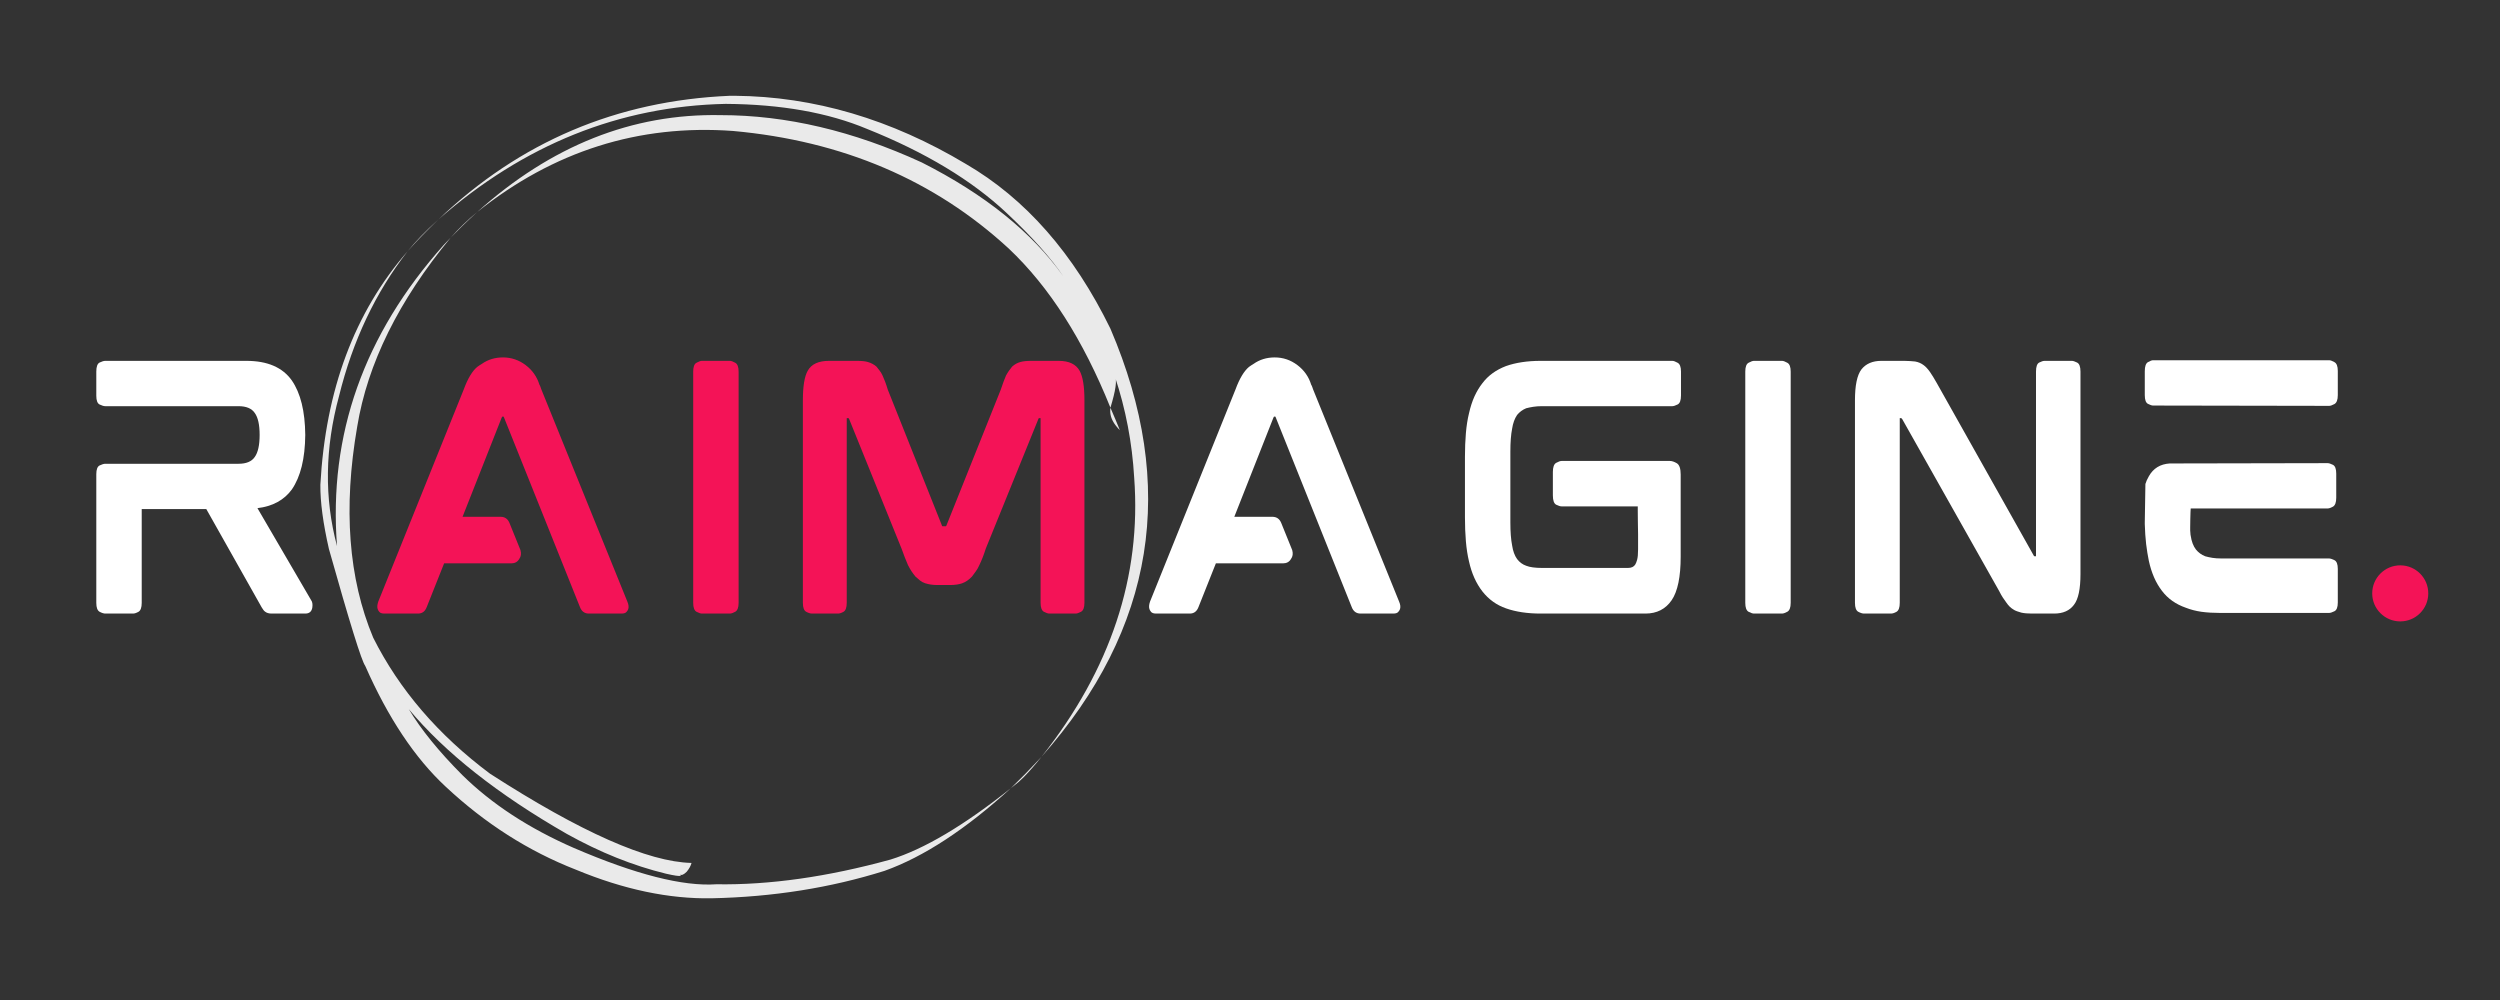 <svg xmlns="http://www.w3.org/2000/svg" xmlns:xlink="http://www.w3.org/1999/xlink" width="500" zoomAndPan="magnify" viewBox="0 0 375 150" height="200" preserveAspectRatio="xMidYMid meet" version="1.0"><rect x="0" y="0" width="375" height="150" fill="#333333" stroke="none"/><defs><g/><clipPath id="6f18e1d907"><path d="M 355.832 84.801 L 364.242 84.801 L 364.242 93.211 L 355.832 93.211 Z M 355.832 84.801 " clip-rule="nonzero"/></clipPath><clipPath id="11f7c17abe"><path d="M 360.039 84.801 C 357.715 84.801 355.832 86.684 355.832 89.008 C 355.832 91.328 357.715 93.211 360.039 93.211 C 362.359 93.211 364.242 91.328 364.242 89.008 C 364.242 86.684 362.359 84.801 360.039 84.801 Z M 360.039 84.801 " clip-rule="nonzero"/></clipPath><clipPath id="e05d539508"><path d="M 48 14.324 L 173 14.324 L 173 135 L 48 135 Z M 48 14.324 " clip-rule="nonzero"/></clipPath></defs><g clip-path="url(#6f18e1d907)"><g clip-path="url(#11f7c17abe)"><path fill="#f41357" d="M 355.832 84.801 L 364.242 84.801 L 364.242 93.211 L 355.832 93.211 Z M 355.832 84.801 " fill-opacity="1" fill-rule="nonzero"/></g></g><g clip-path="url(#e05d539508)"><path fill="#eaeaea" d="M 71.57 31.812 C 70.141 32.996 68.824 34.27 67.621 35.629 C 68.199 35.031 68.797 34.434 69.418 33.832 C 69.961 33.301 70.68 32.625 71.57 31.812 M 65.746 32.938 C 64.777 33.809 63.914 34.633 63.164 35.414 C 62.41 36.199 61.738 36.953 61.148 37.684 C 62.488 36.168 64.02 34.586 65.746 32.938 M 166.566 61.16 L 166.539 61.414 L 166.535 61.672 L 166.547 61.93 L 166.586 62.195 L 166.645 62.461 L 166.734 62.734 L 166.852 63.012 L 167.004 63.297 L 167.188 63.59 L 167.41 63.887 L 167.668 64.199 L 167.973 64.516 C 167.57 63.52 167.102 62.398 166.566 61.16 M 110.223 14.367 L 109.414 14.371 C 92.508 15.105 77.965 21.281 65.781 32.906 C 78.578 21.688 92.938 15.914 108.863 15.582 C 117.16 15.641 124.227 16.895 130.062 19.34 C 138.789 22.836 145.766 27.039 150.992 31.945 C 154.793 35.512 157.625 38.676 159.488 41.438 C 154.809 34.852 147.734 29.16 138.266 24.367 C 127.969 19.633 117.914 17.27 108.105 17.27 C 94.844 17.008 82.672 21.852 71.594 31.793 C 83.031 22.664 95.82 18.613 109.957 19.645 C 126.387 21.133 140.176 27.016 151.324 37.293 C 157.398 43.031 162.477 50.984 166.566 61.156 C 167.352 58.57 167.578 57.02 167.238 56.496 C 168.859 61.363 169.824 66.414 170.129 71.652 C 171.227 86.457 166.594 100.41 156.234 113.508 C 173.234 94.305 176.676 72.898 166.559 49.293 C 161.051 38.023 153.82 29.785 144.863 24.582 C 133.66 17.879 122.113 14.473 110.223 14.367 M 156.215 113.531 L 155.785 113.992 C 154.496 115.387 153.113 116.793 151.641 118.219 L 152.637 117.422 L 152.855 117.238 C 152.918 117.191 153.172 116.953 153.613 116.516 C 153.98 116.141 154.387 115.703 154.824 115.199 L 155.504 114.406 L 156.215 113.531 M 67.598 35.652 L 66.547 36.758 C 54.586 50.168 49.254 65.219 50.555 81.918 C 48.633 74.738 48.73 67.23 50.859 59.391 C 52.91 51.098 56.332 43.871 61.129 37.707 C 53.188 46.82 48.828 58.488 48.055 72.715 C 48.031 75.281 48.461 78.496 49.34 82.355 C 52.438 93.355 54.25 99.191 54.777 99.867 C 58.195 107.645 62.215 113.688 66.844 117.992 C 72.758 123.523 79.27 127.676 86.379 130.449 C 93.555 133.426 100.352 134.859 106.773 134.742 C 115.957 134.543 124.594 133.172 132.676 130.629 C 138.543 128.535 144.859 124.402 151.625 118.23 C 144.625 123.812 138.605 127.379 133.566 128.938 C 124.137 131.531 115.434 132.766 107.453 132.641 C 102.449 132.988 95.324 131.172 86.074 127.191 C 79.316 124.234 73.738 120.586 69.336 116.246 C 65.82 112.715 63.145 109.422 61.316 106.367 C 66.766 112.906 74.668 119.148 85.031 125.09 C 90.008 127.863 94.965 129.852 99.902 131.055 C 101.172 131.344 101.891 131.449 102.055 131.367 C 102.145 131.34 102.137 131.277 102.031 131.18 C 102.246 131.332 102.574 131.191 103.012 130.754 C 103.379 130.309 103.617 129.871 103.73 129.441 C 97.191 129.289 87.121 124.828 73.512 116.059 C 65.746 110.262 59.902 103.461 55.98 95.652 C 52.266 86.77 51.465 76.223 53.578 64.012 C 55.129 54.539 59.805 45.086 67.598 35.652 " fill-opacity="1" fill-rule="nonzero"/></g><g fill="#ffffff" fill-opacity="1"><g transform="translate(10.773, 91.988)"><g><path d="M 35.016 -26.875 L 35.016 -26.609 C 35.016 -26.641 35.016 -26.66 35.016 -26.672 C 35.016 -26.691 35.016 -26.719 35.016 -26.75 C 35.016 -26.781 35.016 -26.801 35.016 -26.812 C 35.016 -26.832 35.016 -26.852 35.016 -26.875 Z M 35.891 -1.969 C 36.078 -1.727 36.141 -1.363 36.078 -0.875 C 35.984 -0.258 35.629 0.047 35.016 0.047 L 29.969 0.047 C 29.562 0.047 29.238 -0.047 29 -0.234 C 28.906 -0.297 28.816 -0.383 28.734 -0.5 C 28.66 -0.625 28.578 -0.75 28.484 -0.875 L 20.172 -15.625 L 10.484 -15.625 L 10.484 -1.562 C 10.484 -0.852 10.32 -0.406 10 -0.219 C 9.676 -0.039 9.406 0.047 9.188 0.047 L 5.016 0.047 C 4.797 0.047 4.516 -0.039 4.172 -0.219 C 3.836 -0.406 3.672 -0.852 3.672 -1.562 L 3.672 -20.859 C 3.672 -21.566 3.836 -22.004 4.172 -22.172 C 4.516 -22.336 4.797 -22.422 5.016 -22.422 L 25 -22.422 C 26.164 -22.422 26.977 -22.758 27.438 -23.438 C 27.926 -24.113 28.172 -25.219 28.172 -26.75 C 28.172 -28.281 27.926 -29.379 27.438 -30.047 C 26.977 -30.723 26.164 -31.062 25 -31.062 L 5.016 -31.062 C 4.797 -31.062 4.516 -31.145 4.172 -31.312 C 3.836 -31.477 3.672 -31.914 3.672 -32.625 L 3.672 -36.25 C 3.672 -36.988 3.836 -37.441 4.172 -37.609 C 4.516 -37.773 4.797 -37.859 5.016 -37.859 L 26.188 -37.859 C 29.344 -37.859 31.613 -36.879 33 -34.922 C 34.312 -33.023 34.984 -30.301 35.016 -26.75 C 34.984 -23.195 34.312 -20.469 33 -18.562 C 31.832 -16.969 30.113 -16.035 27.844 -15.766 Z M 35.891 -1.969 "/></g></g></g><g fill="#f41357" fill-opacity="1"><g transform="translate(52.883, 91.988)"><g><path d="M 28.312 -33.594 L 41.219 -1.75 C 41.406 -1.32 41.453 -0.953 41.359 -0.641 C 41.328 -0.516 41.238 -0.367 41.094 -0.203 C 40.957 -0.035 40.707 0.047 40.344 0.047 L 35.438 0.047 C 34.789 0.047 34.344 -0.289 34.094 -0.969 L 22.703 -29.406 C 22.672 -29.469 22.656 -29.5 22.656 -29.5 L 22.469 -29.5 C 22.469 -29.5 22.457 -29.488 22.438 -29.469 C 22.426 -29.457 22.406 -29.422 22.375 -29.359 L 16.5 -14.469 L 22.203 -14.469 C 22.836 -14.469 23.281 -14.164 23.531 -13.562 L 25.188 -9.469 C 25.332 -8.945 25.27 -8.504 25 -8.141 C 24.75 -7.703 24.348 -7.484 23.797 -7.484 L 13.734 -7.484 L 11.125 -0.922 C 10.875 -0.273 10.441 0.047 9.828 0.047 L 4.781 0.047 C 4.414 0.047 4.16 -0.035 4.016 -0.203 C 3.879 -0.367 3.797 -0.516 3.766 -0.641 C 3.672 -0.922 3.703 -1.289 3.859 -1.75 L 16.688 -33.594 C 17.289 -35.219 17.961 -36.336 18.703 -36.953 C 18.797 -37.004 18.898 -37.078 19.016 -37.172 C 19.141 -37.266 19.266 -37.344 19.391 -37.406 C 20.305 -38.051 21.363 -38.375 22.562 -38.375 C 23.82 -38.375 24.957 -37.988 25.969 -37.219 C 26.977 -36.457 27.664 -35.477 28.031 -34.281 C 28.094 -34.188 28.145 -34.078 28.188 -33.953 C 28.238 -33.836 28.281 -33.719 28.312 -33.594 Z M 28.312 -33.594 "/></g></g></g><g fill="#f41357" fill-opacity="1"><g transform="translate(100.308, 91.988)"><g><path d="M 9.188 -37.859 C 9.375 -37.859 9.633 -37.766 9.969 -37.578 C 10.312 -37.398 10.484 -36.957 10.484 -36.25 L 10.484 -1.562 C 10.484 -0.852 10.312 -0.406 9.969 -0.219 C 9.633 -0.039 9.375 0.047 9.188 0.047 L 4.969 0.047 C 4.781 0.047 4.516 -0.039 4.172 -0.219 C 3.836 -0.406 3.672 -0.852 3.672 -1.562 L 3.672 -36.25 C 3.672 -36.957 3.836 -37.398 4.172 -37.578 C 4.516 -37.766 4.781 -37.859 4.969 -37.859 Z M 9.188 -37.859 "/></g></g></g><g fill="#f41357" fill-opacity="1"><g transform="translate(116.76, 91.988)"><g><path d="M 42.047 -37.859 C 43.578 -37.859 44.617 -37.367 45.172 -36.391 C 45.66 -35.535 45.906 -34.051 45.906 -31.938 L 45.906 -1.562 C 45.906 -0.852 45.734 -0.406 45.391 -0.219 C 45.055 -0.039 44.785 0.047 44.578 0.047 L 40.625 0.047 C 40.438 0.047 40.172 -0.039 39.828 -0.219 C 39.492 -0.406 39.328 -0.852 39.328 -1.562 L 39.328 -29.188 C 39.328 -29.207 39.328 -29.223 39.328 -29.234 C 39.328 -29.254 39.328 -29.266 39.328 -29.266 L 39.109 -29.266 C 39.047 -29.266 39.016 -29.238 39.016 -29.188 L 31.109 -9.703 C 30.805 -8.742 30.484 -7.914 30.141 -7.219 C 29.992 -6.875 29.816 -6.562 29.609 -6.281 C 29.41 -6.008 29.223 -5.754 29.047 -5.516 C 28.586 -5.023 28.098 -4.688 27.578 -4.5 C 27.086 -4.32 26.473 -4.234 25.734 -4.234 L 23.844 -4.234 C 23.176 -4.234 22.566 -4.32 22.016 -4.5 C 21.734 -4.594 21.477 -4.727 21.25 -4.906 C 21.02 -5.094 20.785 -5.297 20.547 -5.516 C 20.141 -6.004 19.77 -6.57 19.438 -7.219 C 19.133 -7.914 18.812 -8.742 18.469 -9.703 L 10.609 -29.141 C 10.578 -29.223 10.535 -29.266 10.484 -29.266 L 10.25 -29.266 C 10.25 -29.266 10.25 -29.254 10.25 -29.234 C 10.25 -29.223 10.25 -29.207 10.25 -29.188 L 10.25 -1.562 C 10.25 -0.852 10.086 -0.406 9.766 -0.219 C 9.441 -0.039 9.172 0.047 8.953 0.047 L 5.016 0.047 C 4.797 0.047 4.516 -0.039 4.172 -0.219 C 3.836 -0.406 3.672 -0.852 3.672 -1.562 L 3.672 -31.938 C 3.672 -34.051 3.914 -35.535 4.406 -36.391 C 4.957 -37.367 6.016 -37.859 7.578 -37.859 L 11.812 -37.859 C 12.488 -37.859 13.023 -37.801 13.422 -37.688 C 13.941 -37.531 14.367 -37.301 14.703 -37 C 14.859 -36.812 15.02 -36.609 15.188 -36.391 C 15.352 -36.18 15.5 -35.938 15.625 -35.656 C 15.75 -35.383 15.879 -35.07 16.016 -34.719 C 16.148 -34.363 16.281 -33.973 16.406 -33.547 L 24.5 -13.234 C 24.52 -13.141 24.547 -13.082 24.578 -13.062 C 24.609 -13.051 24.625 -13.047 24.625 -13.047 L 25.094 -13.047 C 25.156 -13.047 25.203 -13.109 25.234 -13.234 L 33.359 -33.547 C 33.516 -33.973 33.648 -34.363 33.766 -34.719 C 33.891 -35.07 34.016 -35.383 34.141 -35.656 C 34.297 -35.938 34.445 -36.18 34.594 -36.391 C 34.75 -36.609 34.906 -36.812 35.062 -37 C 35.426 -37.332 35.836 -37.562 36.297 -37.688 C 36.703 -37.801 37.238 -37.859 37.906 -37.859 Z M 42.047 -37.859 "/></g></g></g><g fill="#ffffff" fill-opacity="1"><g transform="translate(168.646, 91.988)"><g><path d="M 28.312 -33.594 L 41.219 -1.75 C 41.406 -1.32 41.453 -0.953 41.359 -0.641 C 41.328 -0.516 41.238 -0.367 41.094 -0.203 C 40.957 -0.035 40.707 0.047 40.344 0.047 L 35.438 0.047 C 34.789 0.047 34.344 -0.289 34.094 -0.969 L 22.703 -29.406 C 22.672 -29.469 22.656 -29.5 22.656 -29.5 L 22.469 -29.5 C 22.469 -29.5 22.457 -29.488 22.438 -29.469 C 22.426 -29.457 22.406 -29.422 22.375 -29.359 L 16.5 -14.469 L 22.203 -14.469 C 22.836 -14.469 23.281 -14.164 23.531 -13.562 L 25.188 -9.469 C 25.332 -8.945 25.27 -8.504 25 -8.141 C 24.75 -7.703 24.348 -7.484 23.797 -7.484 L 13.734 -7.484 L 11.125 -0.922 C 10.875 -0.273 10.441 0.047 9.828 0.047 L 4.781 0.047 C 4.414 0.047 4.16 -0.035 4.016 -0.203 C 3.879 -0.367 3.797 -0.516 3.766 -0.641 C 3.672 -0.922 3.703 -1.289 3.859 -1.75 L 16.688 -33.594 C 17.289 -35.219 17.961 -36.336 18.703 -36.953 C 18.797 -37.004 18.898 -37.078 19.016 -37.172 C 19.141 -37.266 19.266 -37.344 19.391 -37.406 C 20.305 -38.051 21.363 -38.375 22.562 -38.375 C 23.82 -38.375 24.957 -37.988 25.969 -37.219 C 26.977 -36.457 27.664 -35.477 28.031 -34.281 C 28.094 -34.188 28.145 -34.078 28.188 -33.953 C 28.238 -33.836 28.281 -33.719 28.312 -33.594 Z M 28.312 -33.594 "/></g></g></g><g fill="#ffffff" fill-opacity="1"><g transform="translate(216.071, 91.988)"><g><path d="M 34.781 -37.859 C 34.969 -37.859 35.227 -37.766 35.562 -37.578 C 35.906 -37.398 36.078 -36.957 36.078 -36.25 L 36.078 -32.672 C 36.078 -31.93 35.906 -31.477 35.562 -31.312 C 35.227 -31.145 34.969 -31.062 34.781 -31.062 L 15.25 -31.062 C 14.758 -31.062 14.316 -31.031 13.922 -30.969 C 13.523 -30.906 13.172 -30.832 12.859 -30.75 C 12.316 -30.531 11.859 -30.191 11.484 -29.734 C 11.117 -29.18 10.875 -28.504 10.75 -27.703 C 10.57 -26.785 10.484 -25.641 10.484 -24.266 L 10.484 -13.609 C 10.484 -12.223 10.57 -11.07 10.75 -10.156 C 10.875 -9.332 11.117 -8.66 11.484 -8.141 C 11.859 -7.648 12.316 -7.312 12.859 -7.125 C 13.41 -6.906 14.207 -6.797 15.25 -6.797 L 28.125 -6.797 C 28.645 -6.797 29.008 -6.969 29.219 -7.312 C 29.312 -7.457 29.406 -7.695 29.5 -8.031 C 29.594 -8.375 29.641 -8.898 29.641 -9.609 C 29.641 -9.609 29.641 -9.82 29.641 -10.25 C 29.641 -10.676 29.641 -11.211 29.641 -11.859 C 29.641 -12.504 29.629 -13.145 29.609 -13.781 C 29.598 -14.426 29.594 -14.961 29.594 -15.391 C 29.594 -15.816 29.594 -16.031 29.594 -16.031 L 18.156 -16.031 C 17.969 -16.031 17.703 -16.113 17.359 -16.281 C 17.023 -16.457 16.859 -16.926 16.859 -17.688 L 16.859 -21.188 C 16.859 -21.914 17.023 -22.375 17.359 -22.562 C 17.703 -22.75 17.969 -22.844 18.156 -22.844 L 34.422 -22.844 C 34.723 -22.844 35.066 -22.727 35.453 -22.5 C 35.836 -22.27 36.031 -21.707 36.031 -20.812 L 36.031 -8.5 C 36.031 -5.469 35.582 -3.289 34.688 -1.969 C 33.77 -0.625 32.457 0.047 30.75 0.047 L 15.031 0.047 C 13.039 0.047 11.305 -0.211 9.828 -0.734 C 8.422 -1.223 7.242 -2.066 6.297 -3.266 C 5.348 -4.484 4.676 -5.984 4.281 -7.766 C 4.062 -8.68 3.906 -9.691 3.812 -10.797 C 3.719 -11.898 3.672 -13.098 3.672 -14.391 L 3.672 -23.484 C 3.672 -24.734 3.719 -25.91 3.812 -27.016 C 3.906 -28.117 4.062 -29.113 4.281 -30 C 4.488 -30.926 4.758 -31.766 5.094 -32.516 C 5.438 -33.266 5.836 -33.93 6.297 -34.516 C 7.148 -35.648 8.328 -36.504 9.828 -37.078 C 11.305 -37.598 13.039 -37.859 15.031 -37.859 Z M 34.781 -37.859 "/></g></g></g><g fill="#ffffff" fill-opacity="1"><g transform="translate(258.12, 91.988)"><g><path d="M 9.188 -37.859 C 9.375 -37.859 9.633 -37.766 9.969 -37.578 C 10.312 -37.398 10.484 -36.957 10.484 -36.25 L 10.484 -1.562 C 10.484 -0.852 10.312 -0.406 9.969 -0.219 C 9.633 -0.039 9.375 0.047 9.188 0.047 L 4.969 0.047 C 4.781 0.047 4.516 -0.039 4.172 -0.219 C 3.836 -0.406 3.672 -0.852 3.672 -1.562 L 3.672 -36.25 C 3.672 -36.957 3.836 -37.398 4.172 -37.578 C 4.516 -37.766 4.781 -37.859 4.969 -37.859 Z M 9.188 -37.859 "/></g></g></g><g fill="#ffffff" fill-opacity="1"><g transform="translate(274.572, 91.988)"><g><path d="M 36.219 -37.859 C 36.395 -37.859 36.648 -37.773 36.984 -37.609 C 37.328 -37.441 37.5 -36.988 37.5 -36.25 L 37.5 -5.875 C 37.5 -3.645 37.176 -2.113 36.531 -1.281 C 35.883 -0.395 34.891 0.047 33.547 0.047 L 30.188 0.047 C 29.57 0.047 29.051 0 28.625 -0.094 C 28.414 -0.156 28.203 -0.223 27.984 -0.297 C 27.766 -0.367 27.566 -0.469 27.391 -0.594 C 27.023 -0.812 26.688 -1.148 26.375 -1.609 C 26.219 -1.828 26.047 -2.07 25.859 -2.344 C 25.68 -2.613 25.5 -2.938 25.312 -3.312 L 10.75 -29.141 C 10.719 -29.191 10.688 -29.223 10.656 -29.234 C 10.625 -29.254 10.609 -29.266 10.609 -29.266 L 10.391 -29.266 C 10.391 -29.266 10.391 -29.254 10.391 -29.234 C 10.391 -29.223 10.391 -29.207 10.391 -29.188 L 10.391 -1.562 C 10.391 -0.852 10.227 -0.406 9.906 -0.219 C 9.582 -0.039 9.312 0.047 9.094 0.047 L 5.016 0.047 C 4.797 0.047 4.516 -0.039 4.172 -0.219 C 3.836 -0.406 3.672 -0.852 3.672 -1.562 L 3.672 -31.938 C 3.672 -34.176 3.992 -35.723 4.641 -36.578 C 5.316 -37.43 6.312 -37.859 7.625 -37.859 L 11.078 -37.859 C 11.379 -37.859 11.664 -37.848 11.938 -37.828 C 12.219 -37.816 12.469 -37.797 12.688 -37.766 C 13.176 -37.68 13.602 -37.5 13.969 -37.219 C 14.27 -37.008 14.594 -36.66 14.938 -36.172 C 15.094 -35.953 15.254 -35.703 15.422 -35.422 C 15.586 -35.148 15.766 -34.848 15.953 -34.516 L 30.469 -8.688 C 30.5 -8.594 30.547 -8.547 30.609 -8.547 L 30.828 -8.547 C 30.828 -8.578 30.828 -8.594 30.828 -8.594 C 30.828 -8.594 30.828 -8.609 30.828 -8.641 L 30.828 -36.25 C 30.828 -36.988 30.988 -37.441 31.312 -37.609 C 31.633 -37.773 31.906 -37.859 32.125 -37.859 Z M 36.219 -37.859 "/></g></g></g><g fill="#ffffff" fill-opacity="1"><g transform="translate(318.045, 91.988)"><g><path d="M 31.297 -8.219 C 31.504 -8.219 31.773 -8.133 32.109 -7.969 C 32.453 -7.801 32.625 -7.363 32.625 -6.656 L 32.625 -1.609 C 32.625 -0.898 32.453 -0.461 32.109 -0.297 C 31.773 -0.129 31.504 -0.047 31.297 -0.047 L 14.984 -0.047 C 13.973 -0.047 13.035 -0.102 12.172 -0.219 C 11.316 -0.344 10.535 -0.547 9.828 -0.828 C 8.328 -1.348 7.133 -2.191 6.25 -3.359 C 5.332 -4.547 4.676 -6.047 4.281 -7.859 C 4.125 -8.617 3.988 -9.457 3.875 -10.375 C 3.77 -11.301 3.703 -12.301 3.672 -13.375 L 3.672 -13.609 L 3.766 -19.391 C 3.859 -19.723 4.031 -20.109 4.281 -20.547 C 4.945 -21.734 5.988 -22.375 7.406 -22.469 L 31.109 -22.516 C 31.297 -22.516 31.555 -22.43 31.891 -22.266 C 32.223 -22.098 32.391 -21.66 32.391 -20.953 L 32.391 -17.328 C 32.391 -16.617 32.223 -16.172 31.891 -15.984 C 31.555 -15.805 31.297 -15.719 31.109 -15.719 L 10.562 -15.719 C 10.562 -15.719 10.551 -15.547 10.531 -15.203 C 10.52 -14.867 10.508 -14.488 10.5 -14.062 C 10.488 -13.633 10.484 -13.25 10.484 -12.906 C 10.484 -12.57 10.484 -12.406 10.484 -12.406 C 10.504 -12.281 10.516 -12.148 10.516 -12.016 C 10.516 -11.879 10.531 -11.75 10.562 -11.625 C 10.688 -10.77 10.945 -10.082 11.344 -9.562 C 11.719 -9.102 12.18 -8.766 12.734 -8.547 C 13.066 -8.453 13.426 -8.375 13.812 -8.312 C 14.195 -8.25 14.633 -8.219 15.125 -8.219 Z M 7.719 -22.109 Z M 31.344 -37.953 C 31.52 -37.953 31.773 -37.859 32.109 -37.672 C 32.453 -37.492 32.625 -37.051 32.625 -36.344 L 32.625 -32.719 C 32.625 -32.008 32.453 -31.562 32.109 -31.375 C 31.773 -31.195 31.52 -31.109 31.344 -31.109 L 4.922 -31.156 C 4.734 -31.156 4.477 -31.238 4.156 -31.406 C 3.832 -31.57 3.672 -32.008 3.672 -32.719 L 3.672 -36.297 C 3.672 -37.035 3.832 -37.492 4.156 -37.672 C 4.477 -37.859 4.734 -37.953 4.922 -37.953 Z M 31.344 -37.953 "/></g></g></g></svg>
